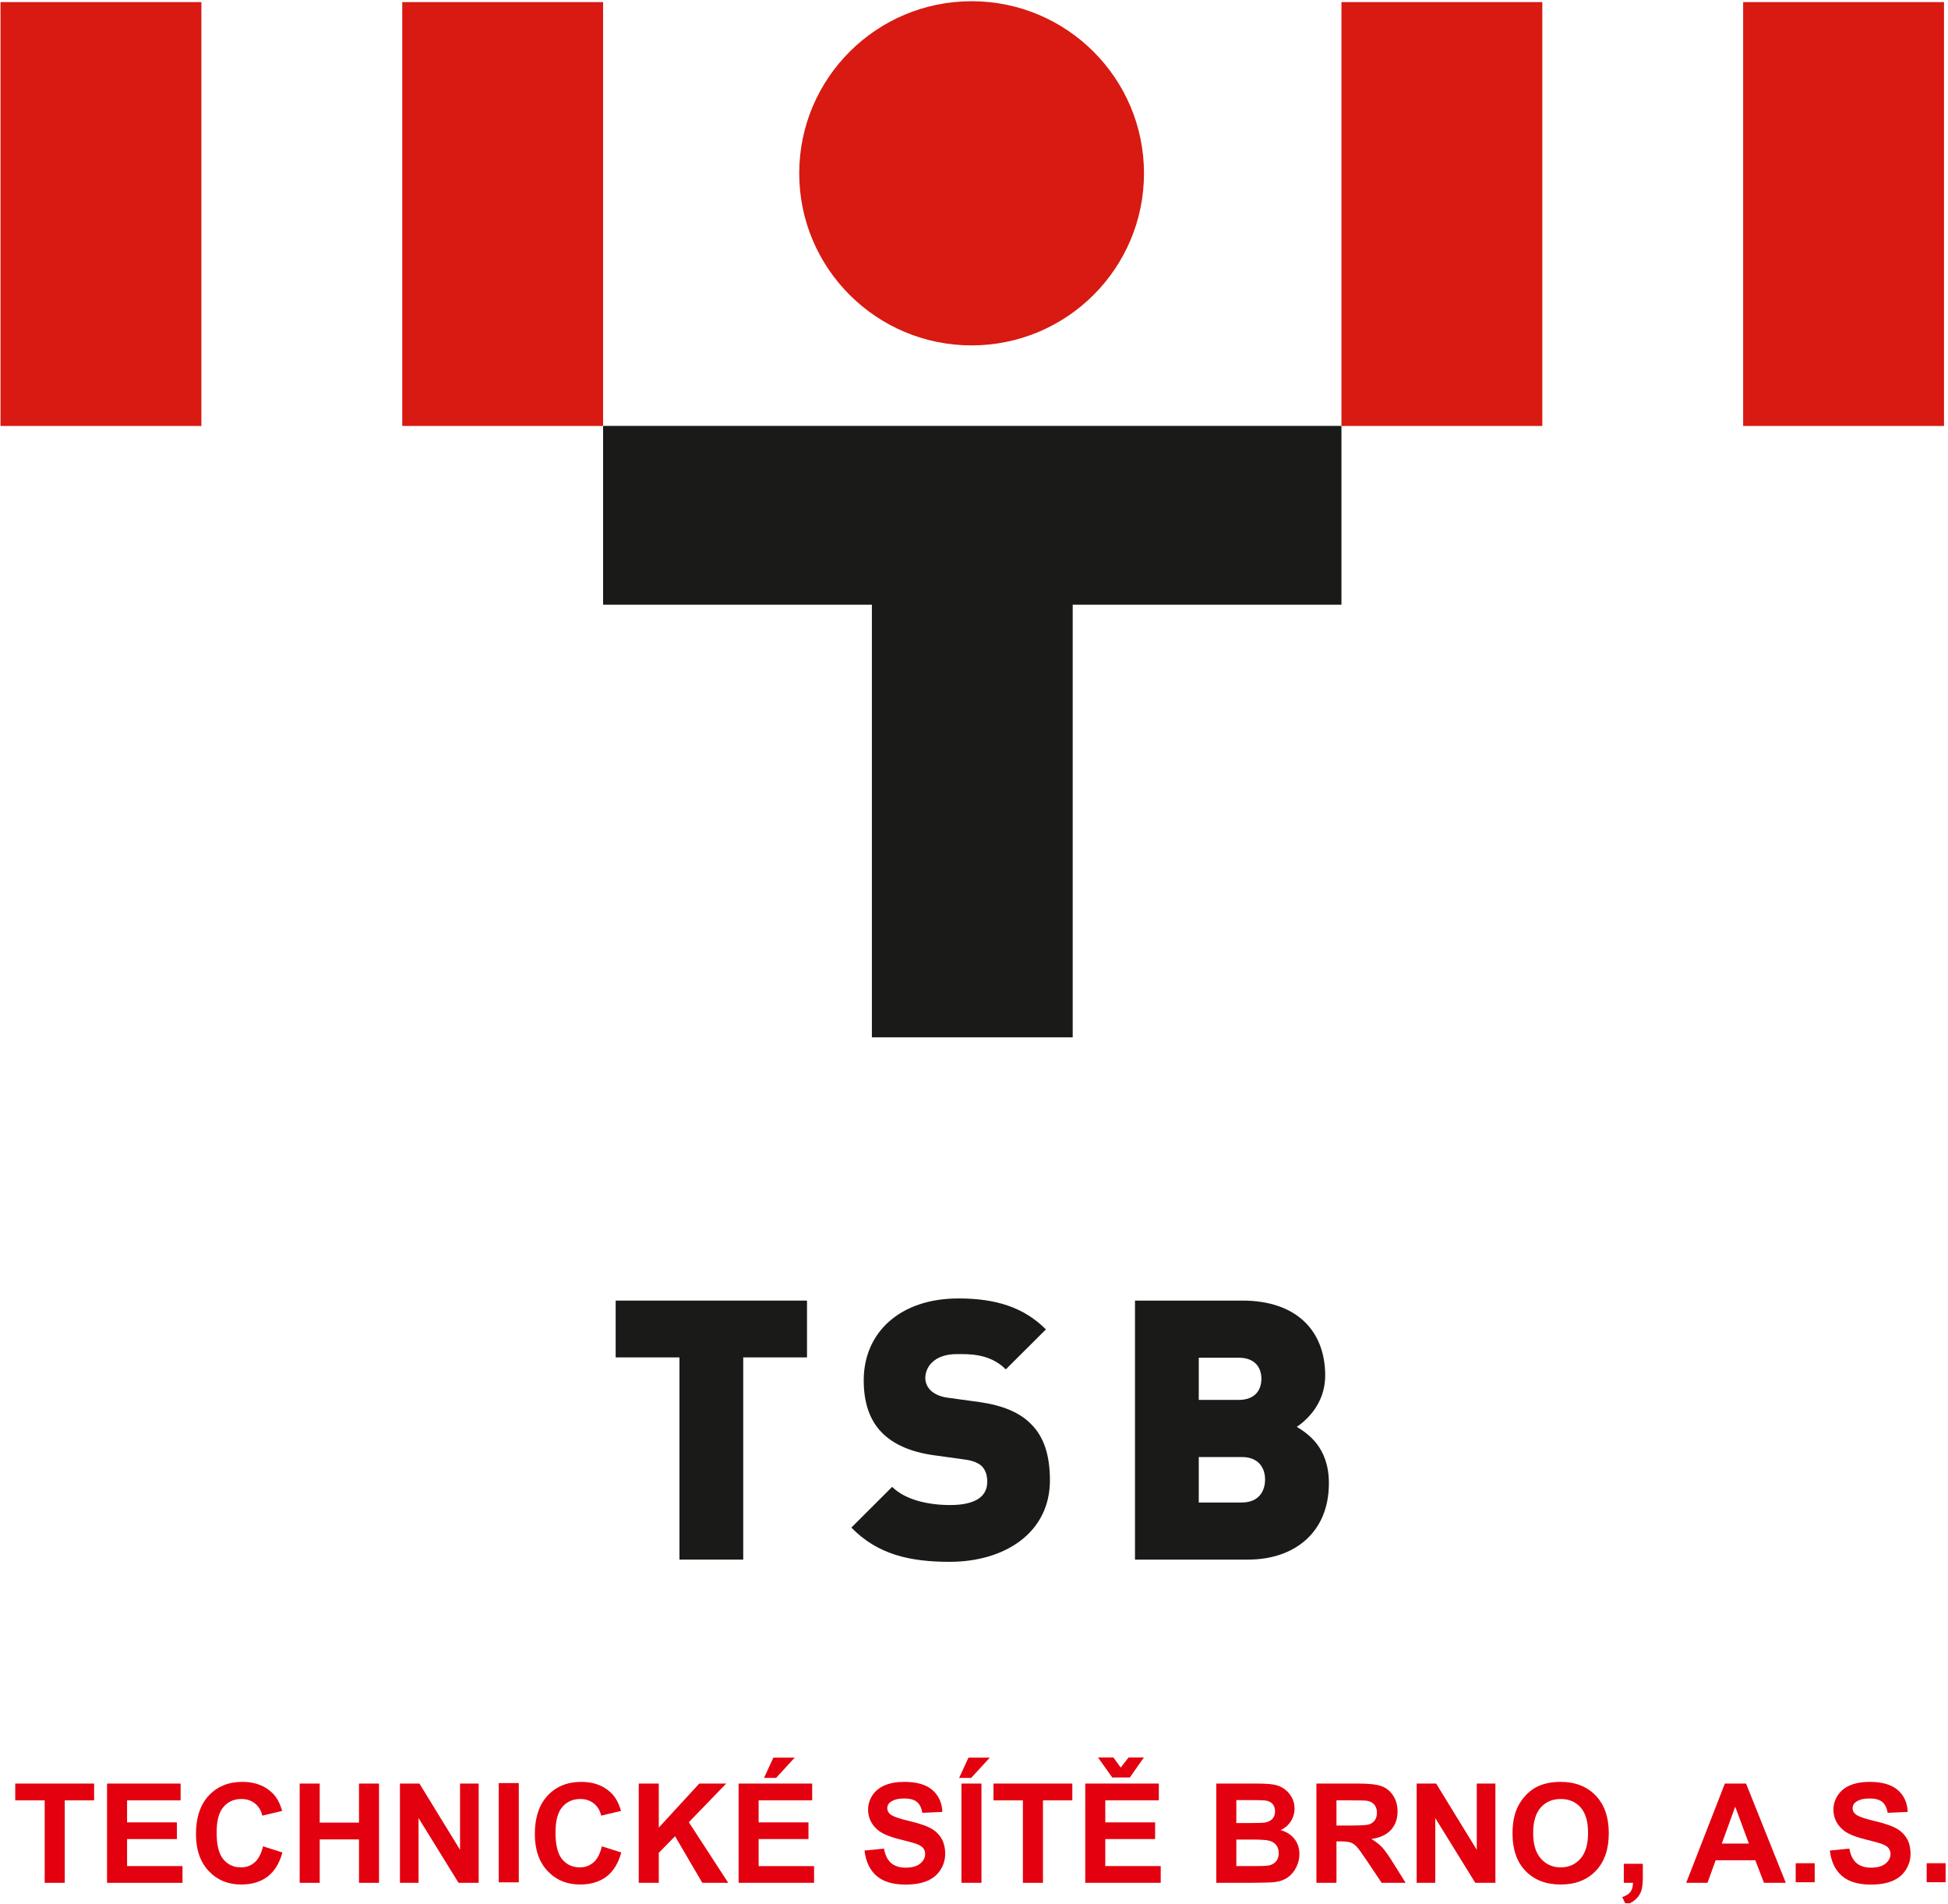 <?xml version="1.0" encoding="UTF-8" standalone="no"?>
<!DOCTYPE svg PUBLIC "-//W3C//DTD SVG 1.1//EN" "http://www.w3.org/Graphics/SVG/1.1/DTD/svg11.dtd">
<svg width="100%" height="100%" viewBox="0 0 789 771" version="1.1" xmlns="http://www.w3.org/2000/svg" xmlns:xlink="http://www.w3.org/1999/xlink" xml:space="preserve" xmlns:serif="http://www.serif.com/" style="fill-rule:evenodd;clip-rule:evenodd;stroke-linejoin:round;stroke-miterlimit:2;">
    <g id="Artboard1" transform="matrix(1,0,0,1,-846.142,-1368.59)">
        <rect x="846.142" y="1368.59" width="788.032" height="770.687" style="fill:none;"/>
        <clipPath id="_clip1">
            <rect x="846.142" y="1368.59" width="788.032" height="770.687"/>
        </clipPath>
        <g clip-path="url(#_clip1)">
            <g transform="matrix(4.167,0,0,4.167,0.142,-598.274)">
                <rect x="203.074" y="472.213" width="19.524" height="41.192" style="fill:rgb(216,26,18);fill-rule:nonzero;"/>
            </g>
            <g transform="matrix(4.167,0,0,4.167,0.142,-598.274)">
                <rect x="242.122" y="472.213" width="19.522" height="41.192" style="fill:rgb(216,26,18);fill-rule:nonzero;"/>
            </g>
            <g transform="matrix(4.167,0,0,4.167,0.142,-598.274)">
                <rect x="333.412" y="472.213" width="19.524" height="41.192" style="fill:rgb(216,26,18);fill-rule:nonzero;"/>
            </g>
            <g transform="matrix(4.167,0,0,4.167,0.142,-598.274)">
                <rect x="372.456" y="472.213" width="19.525" height="41.192" style="fill:rgb(216,26,18);fill-rule:nonzero;"/>
            </g>
            <g transform="matrix(0,-4.167,-4.167,0,3309.44,2678.57)">
                <path d="M297.526,479.949C288.292,479.949 280.805,487.452 280.805,496.703C280.805,505.955 288.292,513.46 297.526,513.46C306.761,513.46 314.251,505.955 314.251,496.703C314.251,487.452 306.761,479.949 297.526,479.949" style="fill:rgb(216,26,18);fill-rule:nonzero;"/>
            </g>
            <g transform="matrix(4.167,0,0,4.167,0.142,-179.069)">
                <path d="M307.29,430.169L333.412,430.169L333.412,412.796L261.644,412.796L261.644,430.169L287.77,430.169L287.77,472.213L307.29,472.213L307.29,430.169Z" style="fill:rgb(26,26,24);fill-rule:nonzero;"/>
            </g>
            <g transform="matrix(4.167,0,0,4.167,0.142,386.678)">
                <path d="M275.265,367.551L275.265,387.2L269.067,387.2L269.067,367.551L262.866,367.551L262.866,362.03L281.464,362.03L281.464,367.551L275.265,367.551Z" style="fill:rgb(26,26,24);fill-rule:nonzero;"/>
            </g>
            <g transform="matrix(4.167,0,0,4.167,0.142,386.706)">
                <path d="M295.334,387.409C291.474,387.409 288.322,386.699 285.776,384.081L289.74,380.124C291.051,381.431 293.352,381.891 295.366,381.891C297.817,381.891 298.983,381.079 298.983,379.634C298.983,379.03 298.841,378.538 298.487,378.145C298.171,377.828 297.639,377.58 296.827,377.472L293.776,377.049C291.544,376.733 289.847,375.993 288.713,374.822C287.544,373.623 286.977,371.923 286.977,369.767C286.977,365.171 290.451,361.814 296.186,361.814C299.797,361.814 302.526,362.659 304.685,364.822L300.788,368.707C299.199,367.117 297.108,367.224 296.009,367.224C293.85,367.224 292.963,368.458 292.963,369.557C292.963,369.87 293.072,370.335 293.455,370.725C293.776,371.037 294.307,371.358 295.197,371.469L298.241,371.887C300.508,372.207 302.138,372.913 303.196,373.976C304.548,375.285 305.075,377.156 305.075,379.491C305.075,384.614 300.649,387.409 295.334,387.409" style="fill:rgb(26,26,24);fill-rule:nonzero;"/>
            </g>
            <g transform="matrix(4.167,0,0,4.167,0.142,386.678)">
                <path d="M323.723,377.232L319.543,377.232L319.543,381.651L323.723,381.651C325.427,381.651 325.989,380.485 325.989,379.424C325.989,378.363 325.427,377.232 323.723,377.232ZM323.408,367.579L319.543,367.579L319.543,371.682L323.408,371.682C325.108,371.682 325.632,370.621 325.632,369.632C325.632,368.643 325.108,367.579 323.408,367.579ZM324.327,387.2L313.345,387.2L313.345,362.03L323.796,362.03C329.038,362.03 331.832,364.966 331.832,369.314C331.832,372.175 329.852,373.767 329.073,374.3C330.099,374.936 332.192,376.245 332.192,379.78C332.192,384.583 328.826,387.2 324.327,387.2" style="fill:rgb(26,26,24);fill-rule:nonzero;"/>
            </g>
            <g transform="matrix(4.167,0,0,4.167,0.142,713.162)">
                <path d="M207.367,340.26L207.367,332.247L204.505,332.247L204.505,330.614L212.171,330.614L212.171,332.247L209.316,332.247L209.316,340.26L207.367,340.26Z" style="fill:rgb(227,0,15);fill-rule:nonzero;"/>
            </g>
            <g transform="matrix(4.167,0,0,4.167,0.142,713.162)">
                <path d="M213.428,340.26L213.428,330.614L220.579,330.614L220.579,332.247L215.375,332.247L215.375,334.385L220.217,334.385L220.217,336.008L215.375,336.008L215.375,338.634L220.763,338.634L220.763,340.26L213.428,340.26Z" style="fill:rgb(227,0,15);fill-rule:nonzero;"/>
            </g>
            <g transform="matrix(4.167,0,0,4.167,0.142,713.161)">
                <path d="M228.588,336.714L230.474,337.311C230.184,338.364 229.704,339.146 229.03,339.658C228.359,340.168 227.503,340.424 226.468,340.424C225.187,340.424 224.134,339.986 223.31,339.112C222.486,338.236 222.072,337.039 222.072,335.523C222.072,333.918 222.488,332.671 223.317,331.782C224.145,330.895 225.234,330.45 226.587,330.45C227.765,330.45 228.725,330.798 229.461,331.497C229.901,331.908 230.229,332.501 230.449,333.273L228.52,333.733C228.408,333.232 228.17,332.837 227.806,332.548C227.445,332.258 227.004,332.114 226.488,332.114C225.774,332.114 225.192,332.37 224.747,332.884C224.302,333.397 224.08,334.227 224.08,335.377C224.08,336.597 224.298,337.466 224.738,337.983C225.176,338.501 225.747,338.76 226.447,338.76C226.966,338.76 227.411,338.596 227.784,338.266C228.156,337.938 228.424,337.419 228.588,336.714" style="fill:rgb(227,0,15);fill-rule:nonzero;"/>
            </g>
            <g transform="matrix(4.167,0,0,4.167,0.142,713.162)">
                <path d="M232.152,340.26L232.152,330.614L234.101,330.614L234.101,334.409L237.917,334.409L237.917,330.614L239.864,330.614L239.864,340.26L237.917,340.26L237.917,336.042L234.101,336.042L234.101,340.26L232.152,340.26Z" style="fill:rgb(227,0,15);fill-rule:nonzero;"/>
            </g>
            <g transform="matrix(4.167,0,0,4.167,0.142,713.162)">
                <path d="M241.897,340.26L241.897,330.614L243.792,330.614L247.74,337.055L247.74,330.614L249.551,330.614L249.551,340.26L247.594,340.26L243.707,333.969L243.707,340.26L241.897,340.26Z" style="fill:rgb(227,0,15);fill-rule:nonzero;"/>
            </g>
            <g transform="matrix(0,-4.167,-4.167,0,2449.97,3162.99)">
                <rect x="247.7" y="334.463" width="9.646" height="1.947" style="fill:rgb(227,0,15);"/>
            </g>
            <g transform="matrix(4.167,0,0,4.167,0.142,713.161)">
                <path d="M261.525,336.714L263.412,337.311C263.122,338.364 262.642,339.146 261.968,339.658C261.296,340.168 260.44,340.424 259.405,340.424C258.125,340.424 257.072,339.986 256.248,339.112C255.423,338.236 255.01,337.039 255.01,335.523C255.01,333.918 255.426,332.671 256.254,331.782C257.083,330.895 258.172,330.45 259.524,330.45C260.703,330.45 261.663,330.798 262.399,331.497C262.839,331.908 263.167,332.501 263.387,333.273L261.458,333.733C261.346,333.232 261.108,332.837 260.744,332.548C260.382,332.258 259.942,332.114 259.425,332.114C258.711,332.114 258.13,332.37 257.685,332.884C257.24,333.397 257.018,334.227 257.018,335.377C257.018,336.597 257.236,337.466 257.676,337.983C258.114,338.501 258.684,338.76 259.385,338.76C259.904,338.76 260.349,338.596 260.721,338.266C261.094,337.938 261.361,337.419 261.525,336.714" style="fill:rgb(227,0,15);fill-rule:nonzero;"/>
            </g>
            <g transform="matrix(4.167,0,0,4.167,0.142,713.162)">
                <path d="M265.11,340.26L265.11,330.614L267.057,330.614L267.057,334.897L270.992,330.614L273.61,330.614L269.979,334.371L273.808,340.26L271.288,340.26L268.638,335.732L267.057,337.345L267.057,340.26L265.11,340.26Z" style="fill:rgb(227,0,15);fill-rule:nonzero;"/>
            </g>
            <g transform="matrix(4.167,0,0,4.167,0.142,702.663)">
                <path d="M274.816,342.779L274.816,333.133L281.967,333.133L281.967,334.766L276.763,334.766L276.763,336.904L281.606,336.904L281.606,338.528L276.763,338.528L276.763,341.154L282.151,341.154L282.151,342.779L274.816,342.779ZM277.289,332.581L278.196,330.614L280.269,330.614L278.459,332.581L277.289,332.581Z" style="fill:rgb(227,0,15);fill-rule:nonzero;"/>
            </g>
            <g transform="matrix(4.167,0,0,4.167,0.142,713.19)">
                <path d="M287.054,337.116L288.949,336.929C289.062,337.567 289.293,338.034 289.643,338.333C289.991,338.629 290.461,338.78 291.054,338.78C291.68,338.78 292.154,338.647 292.471,338.38C292.79,338.115 292.949,337.805 292.949,337.45C292.949,337.221 292.882,337.028 292.747,336.868C292.615,336.707 292.381,336.568 292.047,336.451C291.82,336.37 291.298,336.231 290.488,336.028C289.443,335.77 288.711,335.451 288.291,335.074C287.698,334.544 287.402,333.897 287.402,333.134C287.402,332.642 287.541,332.184 287.82,331.755C288.098,331.328 288.5,331.002 289.024,330.778C289.549,330.555 290.18,330.443 290.921,330.443C292.134,330.443 293.043,330.708 293.657,331.238C294.267,331.77 294.589,332.478 294.62,333.365L292.673,333.45C292.59,332.954 292.41,332.597 292.136,332.381C291.862,332.163 291.451,332.056 290.903,332.056C290.337,332.056 289.893,332.17 289.574,332.404C289.367,332.552 289.264,332.752 289.264,333.001C289.264,333.23 289.36,333.426 289.553,333.587C289.798,333.794 290.396,334.01 291.344,334.232C292.291,334.456 292.992,334.688 293.446,334.926C293.899,335.166 294.254,335.492 294.512,335.907C294.768,336.323 294.896,336.835 294.896,337.444C294.896,337.996 294.744,338.515 294.436,338.995C294.128,339.478 293.695,339.837 293.133,340.071C292.572,340.307 291.871,340.424 291.034,340.424C289.814,340.424 288.878,340.143 288.224,339.579C287.571,339.016 287.18,338.194 287.054,337.116" style="fill:rgb(227,0,15);fill-rule:nonzero;"/>
            </g>
            <g transform="matrix(4.167,0,0,4.167,0.142,702.663)">
                <path d="M296.475,342.779L296.475,333.133L298.422,333.133L298.422,342.779L296.475,342.779ZM296.253,332.581L297.16,330.614L299.233,330.614L297.423,332.581L296.253,332.581Z" style="fill:rgb(227,0,15);fill-rule:nonzero;"/>
            </g>
            <g transform="matrix(4.167,0,0,4.167,0.142,713.162)">
                <path d="M302.449,340.26L302.449,332.247L299.588,332.247L299.588,330.614L307.253,330.614L307.253,332.247L304.398,332.247L304.398,340.26L302.449,340.26Z" style="fill:rgb(227,0,15);fill-rule:nonzero;"/>
            </g>
            <g transform="matrix(4.167,0,0,4.167,0.142,702.606)">
                <path d="M308.51,342.793L308.51,333.147L315.661,333.147L315.661,334.78L310.458,334.78L310.458,336.918L315.3,336.918L315.3,338.542L310.458,338.542L310.458,341.167L315.845,341.167L315.845,342.793L308.51,342.793ZM309.753,330.614L311.246,330.614L311.956,331.593L312.719,330.614L314.206,330.614L312.845,332.554L311.133,332.554L309.753,330.614Z" style="fill:rgb(227,0,15);fill-rule:nonzero;"/>
            </g>
            <g transform="matrix(4.167,0,0,4.167,0.142,713.162)">
                <path d="M321.246,330.614L325.103,330.614C325.866,330.614 326.437,330.645 326.812,330.711C327.187,330.773 327.521,330.906 327.818,331.108C328.114,331.31 328.359,331.577 328.557,331.914C328.754,332.249 328.853,332.626 328.853,333.042C328.853,333.493 328.732,333.909 328.489,334.286C328.245,334.663 327.914,334.946 327.499,335.135C328.085,335.305 328.539,335.597 328.853,336.008C329.17,336.422 329.327,336.907 329.327,337.464C329.327,337.902 329.226,338.328 329.022,338.744C328.817,339.157 328.539,339.489 328.186,339.737C327.834,339.983 327.398,340.136 326.879,340.195C326.556,340.228 325.772,340.251 324.53,340.26L321.246,340.26L321.246,330.614ZM323.196,332.22L323.196,334.45L324.471,334.45C325.23,334.45 325.702,334.439 325.886,334.416C326.219,334.378 326.481,334.263 326.673,334.073C326.863,333.882 326.958,333.63 326.958,333.318C326.958,333.019 326.877,332.777 326.713,332.59C326.547,332.404 326.302,332.292 325.979,332.253C325.785,332.231 325.23,332.22 324.314,332.22L323.196,332.22ZM323.196,336.056L323.196,338.634L324.997,338.634C325.7,338.634 326.145,338.616 326.333,338.576C326.623,338.524 326.859,338.394 327.041,338.191C327.223,337.987 327.315,337.713 327.315,337.372C327.315,337.082 327.243,336.837 327.104,336.635C326.962,336.433 326.76,336.285 326.495,336.193C326.23,336.101 325.653,336.056 324.768,336.056L323.196,336.056Z" style="fill:rgb(227,0,15);fill-rule:nonzero;"/>
            </g>
            <g transform="matrix(4.167,0,0,4.167,0.142,713.162)">
                <path d="M330.978,340.26L330.978,330.614L335.079,330.614C336.11,330.614 336.857,330.701 337.325,330.874C337.792,331.048 338.167,331.355 338.447,331.798C338.728,332.242 338.867,332.747 338.867,333.318C338.867,334.041 338.654,334.641 338.23,335.112C337.805,335.582 337.167,335.88 336.321,336.002C336.743,336.249 337.091,336.518 337.365,336.812C337.639,337.107 338.007,337.628 338.472,338.378L339.651,340.26L337.322,340.26L335.914,338.16C335.413,337.41 335.072,336.938 334.888,336.743C334.704,336.548 334.508,336.415 334.302,336.341C334.095,336.269 333.769,336.233 333.32,336.233L332.927,336.233L332.927,340.26L330.978,340.26ZM332.927,334.692L334.367,334.692C335.301,334.692 335.885,334.654 336.118,334.576C336.35,334.497 336.532,334.36 336.664,334.167C336.794,333.974 336.862,333.733 336.862,333.444C336.862,333.118 336.774,332.857 336.601,332.658C336.428,332.458 336.184,332.332 335.867,332.278C335.71,332.258 335.236,332.247 334.445,332.247L332.927,332.247L332.927,334.692Z" style="fill:rgb(227,0,15);fill-rule:nonzero;"/>
            </g>
            <g transform="matrix(4.167,0,0,4.167,0.142,713.162)">
                <path d="M340.723,340.26L340.723,330.614L342.618,330.614L346.566,337.055L346.566,330.614L348.376,330.614L348.376,340.26L346.42,340.26L342.533,333.969L342.533,340.26L340.723,340.26Z" style="fill:rgb(227,0,15);fill-rule:nonzero;"/>
            </g>
            <g transform="matrix(4.167,0,0,4.167,0.142,713.161)">
                <path d="M350.041,335.497C350.041,334.513 350.187,333.689 350.481,333.022C350.701,332.532 351,332.09 351.379,331.699C351.759,331.31 352.174,331.02 352.626,330.832C353.227,330.576 353.919,330.45 354.705,330.45C356.127,330.45 357.263,330.89 358.117,331.773C358.97,332.653 359.397,333.879 359.397,335.449C359.397,337.008 358.972,338.225 358.126,339.106C357.279,339.983 356.147,340.424 354.732,340.424C353.297,340.424 352.156,339.986 351.31,339.112C350.463,338.236 350.041,337.03 350.041,335.497ZM352.046,335.431C352.046,336.523 352.3,337.352 352.803,337.915C353.309,338.479 353.949,338.76 354.726,338.76C355.5,338.76 356.138,338.481 356.637,337.92C357.133,337.361 357.383,336.523 357.383,335.404C357.383,334.299 357.14,333.475 356.657,332.929C356.172,332.386 355.527,332.114 354.726,332.114C353.922,332.114 353.275,332.39 352.783,332.941C352.293,333.491 352.046,334.32 352.046,335.431" style="fill:rgb(227,0,15);fill-rule:nonzero;"/>
            </g>
            <g transform="matrix(4.167,0,0,4.167,0.142,754.617)">
                <path d="M360.857,328.462L362.705,328.462L362.705,329.785C362.705,330.32 362.66,330.742 362.568,331.052C362.476,331.359 362.301,331.638 362.045,331.883C361.789,332.129 361.463,332.323 361.068,332.462L360.706,331.698C361.079,331.575 361.344,331.406 361.501,331.193C361.661,330.977 361.744,330.683 361.753,330.31L360.857,330.31L360.857,328.462Z" style="fill:rgb(227,0,15);fill-rule:nonzero;"/>
            </g>
            <g transform="matrix(4.167,0,0,4.167,0.142,713.162)">
                <path d="M376.602,340.26L374.482,340.26L373.64,338.068L369.784,338.068L368.989,340.26L366.922,340.26L370.68,330.614L372.739,330.614L376.602,340.26ZM373.016,336.444L371.686,332.864L370.383,336.444L373.016,336.444Z" style="fill:rgb(227,0,15);fill-rule:nonzero;"/>
            </g>
            <g transform="matrix(0,-4.167,-4.167,0,2958.82,3704.34)">
                <rect x="377.622" y="330.614" width="1.848" height="1.848" style="fill:rgb(227,0,15);"/>
            </g>
            <g transform="matrix(4.167,0,0,4.167,0.142,713.19)">
                <path d="M380.885,337.116L382.78,336.929C382.893,337.567 383.124,338.034 383.474,338.333C383.822,338.629 384.292,338.78 384.885,338.78C385.511,338.78 385.985,338.647 386.302,338.38C386.621,338.115 386.78,337.805 386.78,337.45C386.78,337.221 386.713,337.028 386.578,336.868C386.446,336.707 386.212,336.568 385.878,336.451C385.651,336.37 385.129,336.231 384.319,336.028C383.274,335.77 382.542,335.451 382.122,335.074C381.529,334.544 381.233,333.897 381.233,333.134C381.233,332.642 381.372,332.184 381.651,331.755C381.929,331.328 382.331,331.002 382.855,330.778C383.38,330.555 384.011,330.443 384.752,330.443C385.965,330.443 386.874,330.708 387.488,331.238C388.098,331.77 388.42,332.478 388.451,333.365L386.504,333.45C386.421,332.954 386.241,332.597 385.967,332.381C385.693,332.163 385.282,332.056 384.734,332.056C384.168,332.056 383.724,332.17 383.405,332.404C383.198,332.552 383.095,332.752 383.095,333.001C383.095,333.23 383.191,333.426 383.384,333.587C383.629,333.794 384.227,334.01 385.175,334.232C386.122,334.456 386.823,334.688 387.277,334.926C387.73,335.166 388.085,335.492 388.343,335.907C388.599,336.323 388.727,336.835 388.727,337.444C388.727,337.996 388.575,338.515 388.267,338.995C387.959,339.478 387.526,339.837 386.964,340.071C386.403,340.307 385.702,340.424 384.865,340.424C383.645,340.424 382.709,340.143 382.055,339.579C381.402,339.016 381.011,338.194 380.885,337.116" style="fill:rgb(227,0,15);fill-rule:nonzero;"/>
            </g>
            <g transform="matrix(0,-4.167,-4.167,0,3011.87,3757.38)">
                <rect x="390.353" y="330.614" width="1.848" height="1.848" style="fill:rgb(227,0,15);"/>
            </g>
        </g>
    </g>
</svg>
